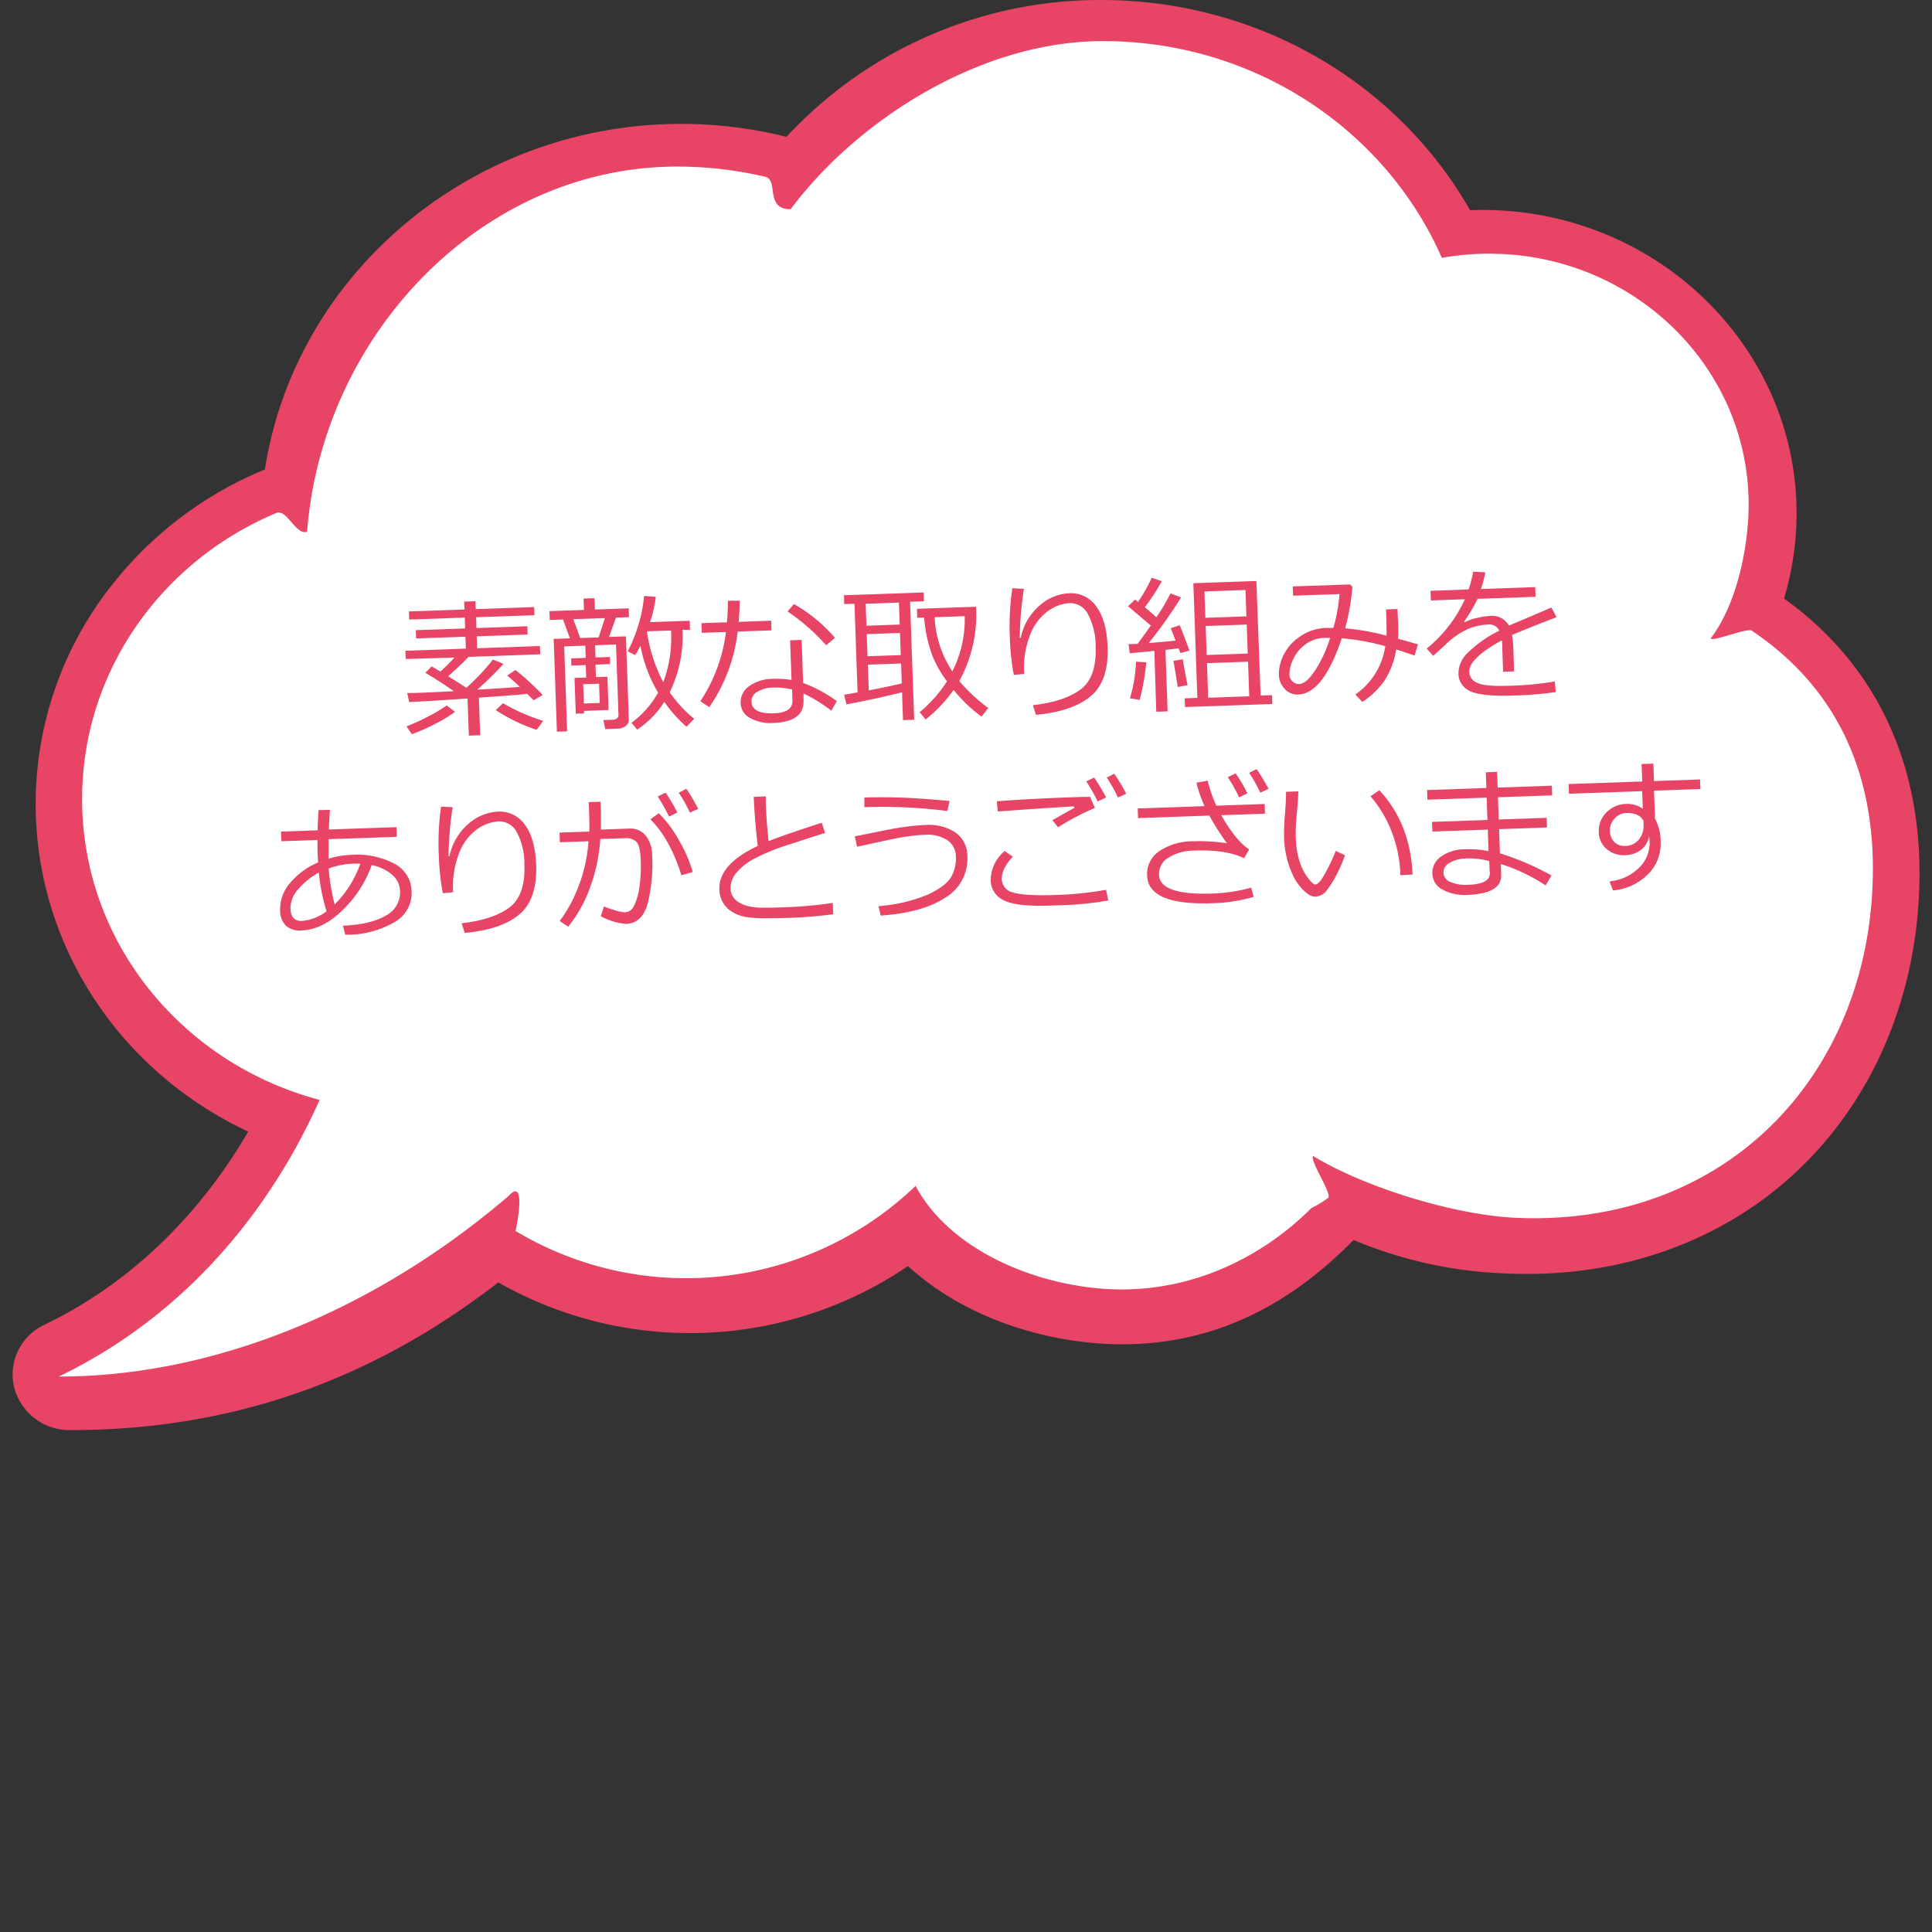 <svg id="レイヤー_1" data-name="レイヤー 1" xmlns="http://www.w3.org/2000/svg" viewBox="0 0 400 400"><rect x="0" y="0" width="400" height="400" fill="#333333" stroke="none"/><defs><style>.cls-1{fill:#e84566;}.cls-2{fill:#fff;}</style></defs><path class="cls-1" d="M369.36,123.94a60.91,60.91,0,0,0,2.6-17.65c0-34.64-29.17-62.82-65-62.82-.85,0-1.72,0-2.59.05C289,16.63,259.93,0,228,0a88.5,88.5,0,0,0-65.17,28.33A90.06,90.06,0,0,0,141,25.65c-43,0-79.78,30.66-86.16,71.55A78,78,0,0,0,23,121.34,73,73,0,0,0,7.39,166.5c0,28.94,17.18,55.25,44,67.78-7.56,13-20.76,29.65-42.19,40a11.34,11.34,0,0,0-6.27,12.94,11.81,11.81,0,0,0,11.6,8.87c33,0,62-10,88.64-30.58A80.31,80.31,0,0,0,188,262.12c9.07,8.37,22.16,14.05,36.32,15.72a67.72,67.72,0,0,0,8,.48c17.93,0,33.63-7.07,47.93-21.59a89.35,89.35,0,0,0,32,6.94c1.34.06,2.67.08,3.94.08,23.21,0,44.19-8.7,59.07-24.49,14.28-15.15,22.15-35.93,22.15-58.5,0-24.06-9.68-43.66-28-56.81Z"/><path class="cls-2" d="M362.68,130.58c-1-.66,1.05.63,0,0s-7.54,2.18-8.54,1.65c5.72-7.48,7.9-19.68,7.9-27.76,0-27.83-22.65-50.55-51.12-51.89-.88,0-1.76-.06-2.65-.06a55.85,55.85,0,0,0-9.75.87C286.94,27,259.89,8.51,228.36,8.51c-25.41,0-50.84,16.33-64.67,34.81-5.39,0-2.44-6-5.22-6.71q-.79-.2-1.59-.36a79.21,79.21,0,0,0-16.64-1.76c-40.55,0-73.52,34.86-76.66,75.62-2.41.72-4.14-4.84-6.42-3.88q-1.42.6-2.82,1.26C32.23,118,17,140,17,165.44c0,29.75,20.83,54.79,49.17,62.28C59,243.87,43.26,270,12.17,285c32.9,0,66.24-14.33,93.15-37.41,3.59-3.9,1.8,5.64,1.42,7.27h0a68.62,68.62,0,0,0,82.82-9.33c6.31,11.8,21.24,19.28,36.44,21.07,19.41,2.28,35.47-6.41,45.5-16.47A22,22,0,0,0,275,248c.78-.88-3.89-7.77-3.14-8.67,10.34,6.34,29.1,12.28,42.25,12.82,44.07,1.8,73.65-30.65,73.65-72.3,0-18.21-6.14-36.58-25.1-49.29Z"/><path class="cls-1" d="M97.07,152.31l-.27-7.69-7,.46-5.08.28-.41-1.88,1.36,0q3.18-.1,8.29-.38-3.45-2.4-5.9-3.79l1.32-1.33c.41.22,1,.57,1.79,1.06,1.12-1,2.1-2,2.91-2.9L84,136.44l-.06-1.71,12.51-.44-.09-2.47-10.21.36-.06-1.71,10.21-.36-.08-2.24-11.5.4-.06-1.68,11.5-.4-.06-1.63,2.34-.08.06,1.63,12.1-.42.06,1.68-12.1.42.08,2.24,10.54-.37.06,1.71-10.54.37.09,2.47,13-.46.06,1.71L97,136q-1.47,1.59-4.21,4c1.37.86,2.63,1.66,3.76,2.41a45.52,45.52,0,0,0,5.52-5.87l2.18.91a70.8,70.8,0,0,1-5.43,5.34l5.32-.32,3.5-.26c-1.14-1.06-2-1.84-2.64-2.35l1.73-1.15a57.61,57.61,0,0,1,5.62,5.17L110.48,145c-.26-.28-.71-.73-1.33-1.35q-2.45.27-10,.79l.27,7.78-2.41.08ZM85.26,152l-1.1-1.61a42.57,42.57,0,0,0,4.5-2.06,25.35,25.35,0,0,0,3.8-2.28l1.76,1.33A30.51,30.51,0,0,1,90,149.92,35.26,35.26,0,0,1,85.27,152Zm25.85-.9a35.46,35.46,0,0,1-8.47-4.08l1.51-1.43a39.82,39.82,0,0,0,8.32,3.66l-1.36,1.85Z"/><path class="cls-1" d="M120.92,147.2l0,.5-1.71.06-.26-7.4,2.41-.08-.09-2.59-3,.11,0-1.48,3-.11-.09-2.53-4.37.15.61,17.59-2.12.07-.67-19.21,3.36-.12-1.42-3.9-2.75.1-.06-1.83,7.14-.25-.08-2.35,2.27-.08.08,2.34,7-.24.06,1.83-2.71.09-1.42,4,3.49-.12.6,17.15a1.61,1.61,0,0,1-.63,1.38,2.52,2.52,0,0,1-1.52.57l-2.74.1-.38-1.87,2.07-.07a1.17,1.17,0,0,0,.74-.29.75.75,0,0,0,.32-.62l-.51-14.66-4.34.15.09,2.53,3-.1,0,1.48-3,.1.09,2.59,2.38-.08L126,147l-5,.18Zm-.79-15.1,3.81-.13,1.3-4-6.54.23,1.42,3.9Zm3.9,9.45-3.28.11.14,4,3.28-.12-.14-4Zm13.49,3.8a19.09,19.09,0,0,1-5.6,5.71l-1.18-1.41a19.63,19.63,0,0,0,5.52-6.25,29.34,29.34,0,0,1-3.67-9.72,13.55,13.55,0,0,1-1.1,1.95l-1.53-.79a31.29,31.29,0,0,0,3.4-11.45l2.41.17a25.61,25.61,0,0,1-1.18,5.25l8.21-.29.07,1.88-1.57,0a26.41,26.41,0,0,1-2.65,12.94,27.84,27.84,0,0,0,5.07,5.49l-1.59,1.63a28.49,28.49,0,0,1-4.6-5.16Zm-.2-4.11a26,26,0,0,0,1.61-10.7l-5,.17A32.65,32.65,0,0,0,137.32,141.24Z"/><path class="cls-1" d="M153.15,124.3c0,1.59-.09,3.07-.22,4.45l6.73-.24.07,2-7,.25a34.62,34.62,0,0,1-5.88,15.65L145,145.18a33.24,33.24,0,0,0,5.3-14.33l-5,.17-.07-2,5.26-.18a41.55,41.55,0,0,0,.21-4.47l2.39,0Zm20.11,20.85-1.14,2a31,31,0,0,0-5.76-3.57l0,1.44c.1,3-2,4.52-6.38,4.67a8.73,8.73,0,0,1-4.63-1,3.56,3.56,0,0,1-2-3.11A4,4,0,0,1,155.2,142a8.3,8.3,0,0,1,4.67-1.45,21.43,21.43,0,0,1,4,.22l-.29-8.2,2.39-.08.31,8.91a29.59,29.59,0,0,1,7,3.77Zm-9.26-2.4a15.58,15.58,0,0,0-4.07-.39,6.33,6.33,0,0,0-3.08.84,2.24,2.24,0,0,0-1.26,2.07c.06,1.71,1.62,2.52,4.67,2.41q3.9-.13,3.81-2.68l-.08-2.25Zm8.87-10.7-1.81,1.55a42.68,42.68,0,0,0-8-7l1.31-1.54a31.84,31.84,0,0,1,8.5,7Z"/><path class="cls-1" d="M186.76,143.34q-5.37,1.33-11.5,2.5l-.51-2c.61-.09,1.55-.26,2.8-.49L176.91,125l-2.12.07-.06-1.83,16.5-.58.06,1.83-2.87.1.85,24.43-2.31.08-.2-5.81ZM179.23,125l.16,4.55,6.88-.24-.16-4.55Zm.22,6.29.16,4.58,6.88-.24-.16-4.58Zm.41,11.65q4.09-.79,6.84-1.44l-.14-4.13-6.88.24.19,5.33ZM198.61,141a34.81,34.81,0,0,0,6,5.58l-1.39,1.79a29.79,29.79,0,0,1-5.78-5.54,29.52,29.52,0,0,1-5.81,6.14l-1.22-1.52a27.89,27.89,0,0,0,5.65-6.38,23.41,23.41,0,0,1-3-5.28,28.59,28.59,0,0,1-1.72-7.93l-1.44.05-.06-1.86,12.24-.43A28.62,28.62,0,0,1,198.62,141Zm-1.43-2a23.79,23.79,0,0,0,2.55-11.43l-6.22.22A22.07,22.07,0,0,0,197.17,139Z"/><path class="cls-1" d="M214.48,148l-.63-2q6.48-.74,9.85-3.24t3.14-8.87a14,14,0,0,0-1.62-6.78,4.12,4.12,0,0,0-3.74-2.24,8.66,8.66,0,0,0-4.41,1.57,10.79,10.79,0,0,0-3.73,4.85,18.52,18.52,0,0,0-1.3,8.24l-2.14.21a50,50,0,0,1-.83-7.8,53.65,53.65,0,0,1,.52-10.15l2.4.13a73.63,73.63,0,0,0-.86,10.12h.21a11.93,11.93,0,0,1,3.84-6.62,10,10,0,0,1,6.16-2.59A6.37,6.37,0,0,1,227,125.6c1.42,1.91,2.19,4.7,2.32,8.35q.25,7.08-3.52,10.21T214.47,148Z"/><path class="cls-1" d="M239.39,147.31,239,134.76l-5.09.49-.25-1.91.73,0c.25,0,.63,0,1.15-.05q1.57-2.13,2.72-3.78l-4.71-4,1.48-1.38.58.48a30.32,30.32,0,0,0,2.84-5l2.09.72a42.28,42.28,0,0,1-3.51,5.39c.88.74,1.68,1.43,2.39,2.07a42.92,42.92,0,0,0,2.93-4.94l2.18.85a95.4,95.4,0,0,1-6.7,9.43c1.79-.13,3.65-.3,5.56-.5-.42-1.11-.77-2-1-2.57l1.87-.62q.8,2,2,5.25l-1.9.53c0-.13-.15-.47-.35-1-.46.07-1.37.18-2.71.34l.44,12.72-2.24.08Zm-3.45-2.41-2-.32A30,30,0,0,0,235.2,137l2.12.12a46.08,46.08,0,0,1-1.38,7.83Zm7.89-2.65q-.51-3.41-.89-5.41l1.94-.36q.47,2.85,1,5.37l-2.05.39Zm1.51,4.16-.06-1.83,2.62-.09-.83-23.74,13.05-.46L261,144l2.36-.08.06,1.83-18,.63Zm12.72-18.8-.19-5.46-8.5.3.19,5.46Zm-8.23,8,8.5-.3-.21-6-8.5.3Zm.31,8.85,8.5-.3-.25-7.16-8.5.3.25,7.16Z"/><path class="cls-1" d="M293.54,133.47l-.66,2.26q-2.06-.72-3.81-1.26a16.66,16.66,0,0,1-2.31,6.26,16.24,16.24,0,0,1-4.7,4.59l-1.45-1.53a14.68,14.68,0,0,0,6.19-10,46.47,46.47,0,0,0-9-1.64q-3.84,11.46-9,11.64a3.52,3.52,0,0,1-2.81-1.15,4.38,4.38,0,0,1-1.21-3,8.82,8.82,0,0,1,1-4.09,9.94,9.94,0,0,1,3.4-3.79,10.06,10.06,0,0,1,5.44-1.76c.46,0,.94,0,1.44,0a34.07,34.07,0,0,0,1.27-7l-9.61.33-.07-1.92,11.86-.41.49.48a46.68,46.68,0,0,1-1.5,8.61,50.49,50.49,0,0,1,8.58,1.52c0-.74,0-2.55-.1-5.43l2.36-.08.11,2.63a32.74,32.74,0,0,1,0,3.52c.94.25,2.33.64,4.19,1.17Zm-18.15-1.41h-1.12a7,7,0,0,0-4.09,1.42,7.81,7.81,0,0,0-2.5,3.15,7.39,7.39,0,0,0-.72,3,2.05,2.05,0,0,0,.61,1.42,1.79,1.79,0,0,0,1.38.56c1.06,0,2.22-1.06,3.5-3.08a26.23,26.23,0,0,0,2.94-6.49Z"/><path class="cls-1" d="M313.44,139l-2.24.08-.17-5c0-.59,0-1.08-.1-1.5q-6.84,3.74-6.74,6.58a2.52,2.52,0,0,0,1.64,2.21q1.59.79,6.59.61a64.74,64.74,0,0,0,9.47-.89l.23,2.19a71.38,71.38,0,0,1-8.3.71q-7.27.26-9.53-.94a4,4,0,0,1-2.34-3.55,6,6,0,0,1,1.8-4.23,25,25,0,0,1,6.66-4.69,2.25,2.25,0,0,0-2.27-1.29,13.26,13.26,0,0,0-3.89.79,16.37,16.37,0,0,0-5.08,3.49l-2.44,2.21-1.35-1.5a28,28,0,0,0,7.91-10.21l-7.05.25-.07-2,7.88-.28a23,23,0,0,0,.95-3.67l2.52.12a23.51,23.51,0,0,1-.91,3.46l11.24-.39.07,2-12,.42a31.27,31.27,0,0,1-2.79,4.7l.23.11a7.42,7.42,0,0,1,2.3-.81,14.07,14.07,0,0,1,2.67-.45,4,4,0,0,1,4.08,2l8.79-3.74,1.07,2q-3.11,1.14-9.23,3.67a18.24,18.24,0,0,1,.28,2.85l.16,4.58Z"/><path class="cls-1" d="M71.47,193.51,71,191.66c3.84-.17,6.78-.87,8.83-2.07a5.4,5.4,0,0,0,3-5.06,4.63,4.63,0,0,0-1.64-3.42,9.27,9.27,0,0,0-4.23-2,24.14,24.14,0,0,1-6,9.29q-4.14,4.09-8.56,4.24a4.25,4.25,0,0,1-3.22-1A4.52,4.52,0,0,1,58,188.39a8.18,8.18,0,0,1,2.1-5.62,15.32,15.32,0,0,1,5.77-4.22c-.06-.79-.1-1.57-.13-2.34s0-1.55,0-2.3l-7.49.26-.07-2,7.59-.26c0-1.52.11-2.91.19-4.19l2.36-.05c-.09,1.08-.17,2.44-.24,4.07l14-.49.07,2-14.11.49q0,1.74,0,3.18l0,.85a19.2,19.2,0,0,1,4.83-.79,16.5,16.5,0,0,1,8.7,1.8,6.56,6.56,0,0,1,3.65,5.78A6.89,6.89,0,0,1,81.53,191a19.57,19.57,0,0,1-9.67,2.53h-.39ZM66,180.67A14.25,14.25,0,0,0,61.85,184a5.89,5.89,0,0,0-1.72,4q.09,2.76,2.37,2.67a9.69,9.69,0,0,0,5.11-2,39.77,39.77,0,0,1-1.6-8Zm8.63-1.86c-.53,0-1,0-1.58,0a16.45,16.45,0,0,0-5,1,43.06,43.06,0,0,0,1.24,7.44,22,22,0,0,0,5.28-8.38Z"/><path class="cls-1" d="M96.21,193.15l-.63-2q6.48-.74,9.85-3.24t3.14-8.87A13.89,13.89,0,0,0,107,172.3a4.13,4.13,0,0,0-3.74-2.24,8.66,8.66,0,0,0-4.41,1.57,10.79,10.79,0,0,0-3.73,4.85,18.52,18.52,0,0,0-1.3,8.24l-2.14.21a50,50,0,0,1-.83-7.8A53.65,53.65,0,0,1,91.32,167l2.4.13a73.5,73.5,0,0,0-.86,10.12h.21a11.93,11.93,0,0,1,3.84-6.62,10,10,0,0,1,6.16-2.59,6.37,6.37,0,0,1,5.62,2.74q2.13,2.87,2.32,8.36.24,7.08-3.52,10.21T96.2,193.15Z"/><path class="cls-1" d="M124.42,168.64c0,.91,0,1.94,0,3.11l5.81-.2a4.06,4.06,0,0,1,3.42,1.42,6.28,6.28,0,0,1,1.36,4,33.84,33.84,0,0,1-.93,10.15q-1.14,4-4.37,4.16a12.65,12.65,0,0,1-5.33-1.6l.67-2a18.7,18.7,0,0,0,2.31.79,7.84,7.84,0,0,0,2,.41,2.18,2.18,0,0,0,1.93-1.38,13,13,0,0,0,1.08-3.76,30.28,30.28,0,0,0,.28-5.71c-.07-2-.38-3.27-.94-3.78a2.94,2.94,0,0,0-2.17-.72l-5.26.18a35.67,35.67,0,0,1-2.1,10,27.6,27.6,0,0,1-4.55,8.16l-1.75-1.18a29.45,29.45,0,0,0,3.68-6.62,32,32,0,0,0,2.28-9.9l-5.92.21-.07-2,6.16-.21q.07-1.06-.11-6.1l2.44-.08.1,2.72Zm19,11.89-2.34.7q-2.33-7.5-6.42-11.59l1.73-1.27a24.76,24.76,0,0,1,4.18,5.59,28.55,28.55,0,0,1,2.85,6.57Zm-3.19-12.29-1.71.83a36.8,36.8,0,0,0-2.34-4.16l1.61-.81a33.34,33.34,0,0,1,2.45,4.14Zm4.32-.77-1.71.77a31.34,31.34,0,0,0-2.31-4.11l1.58-.83a41.13,41.13,0,0,1,2.45,4.17Z"/><path class="cls-1" d="M172.56,189.27a90.88,90.88,0,0,1-9.24.76c-1.43.05-3,.08-4.67.09a26.51,26.51,0,0,1-4.16-.26,8,8,0,0,1-2.94-1.09,5.52,5.52,0,0,1-1.93-2,5.66,5.66,0,0,1-.68-2.63q-.18-5.17,7.94-9-.57-4.77-.84-10.16l2.51-.09c0,.43,0,.89,0,1.38q.12,3.54.58,7.88,2.88-1.17,11-3.81l.7,2.12q-2.37.72-7.38,2.37a42,42,0,0,0-7.46,3.05,12.26,12.26,0,0,0-3.62,2.93,4.86,4.86,0,0,0-1.12,3.15,3.36,3.36,0,0,0,.37,1.47,3.47,3.47,0,0,0,1.06,1.19,6.31,6.31,0,0,0,1.93.91,11.73,11.73,0,0,0,3.26.39c1.36,0,2.85,0,4.45-.08a85.19,85.19,0,0,0,10.1-.9l.08,2.24Z"/><path class="cls-1" d="M182.36,189.61l-.49-2a32.79,32.79,0,0,0,10.29-2.42c2.4-1.14,4-2.34,4.74-3.58a7.72,7.72,0,0,0,1-4.36,4,4,0,0,0-1.84-3.34,7.36,7.36,0,0,0-4.45-1.08,31.31,31.31,0,0,0-3.13.27c-1.13.14-2.07.29-2.82.44s-3.49.74-8.21,1.77l-.48-2.15,5.88-1.18c1.85-.38,3.49-.66,4.9-.84s2.68-.29,3.81-.33a10,10,0,0,1,6.24,1.54,5.91,5.91,0,0,1,2.48,4.92,9.34,9.34,0,0,1-4.57,8.58q-4.75,3.13-13.4,3.71Zm14.25-23.85-.46,2.15a106.33,106.33,0,0,0-17.19-.79l0-2c2.22-.08,4.61-.08,7.18,0s6,.3,10.43.71Z"/><path class="cls-1" d="M229.49,186.43a67.06,67.06,0,0,1-10.16,1l-1.78.06q-7.17.26-9.75-1.11a4.57,4.57,0,0,1-2.68-4.07,7.88,7.88,0,0,1,2.89-6.11l1.69,1.17q-2.37,2.49-2.29,4.7a2.89,2.89,0,0,0,2.3,2.69q2.23.76,9,.53A68.89,68.89,0,0,0,229,184.22l.46,2.21Zm-2.82-19.15a54.85,54.85,0,0,0-7.63,4l-1.14-1.47q1.5-.87,4.53-2.55l-.07-.3q-5.27.27-15.79,1.05l-.19-2.11q7-.54,16.24-.86c1.45-.05,2.48-.07,3.07-.06l1,2.3Zm2.29-2.17-1.7.83a35.24,35.24,0,0,0-2.36-4.16l1.62-.8A33.18,33.18,0,0,1,229,165.1Zm4.2-.77-1.71.77a29.92,29.92,0,0,0-2.31-4.12l1.55-.8a36.24,36.24,0,0,1,2.48,4.14Z"/><path class="cls-1" d="M259.54,185.7A33.66,33.66,0,0,1,251,187q-13.29.47-13.5-5.72a5.67,5.67,0,0,1,2.58-5.1,12.42,12.42,0,0,1,6.88-2,39.47,39.47,0,0,1,7.06.4,52,52,0,0,1-3.64-5.72l-14.76.52-.07-2,13.83-.48a29.59,29.59,0,0,1-1.68-4.85l2.33-.43a29.41,29.41,0,0,0,1.8,5.19l10-.35.07,2-9.05.32c2,3.5,3.91,5.87,5.78,7.08l-1.06,1.83q-3.67-1.83-10.39-1.59a10.09,10.09,0,0,0-5.21,1.44,3.89,3.89,0,0,0-2,3.6q.15,4.23,11.07,3.86a33.83,33.83,0,0,0,8-1.23l.54,2Zm-1.28-21.45-1.71.83a35.31,35.31,0,0,0-2.34-4.17l1.61-.8a33.34,33.34,0,0,1,2.45,4.14Zm4.38-.91-1.71.77a30.56,30.56,0,0,0-2.31-4.1l1.55-.79a41.16,41.16,0,0,1,2.48,4.12Z"/><path class="cls-1" d="M278.47,177.05a27.5,27.5,0,0,1-1.5,3.57,20.27,20.27,0,0,1-2.15,3.54,3.21,3.21,0,0,1-2.35,1.47,2.49,2.49,0,0,1-1.36-.32,8.45,8.45,0,0,1-1.59-1.35,10.37,10.37,0,0,1-1.85-2.8,18.18,18.18,0,0,1-1.31-3.78,20.46,20.46,0,0,1-.51-3.88,46,46,0,0,1,.18-4.81c.17-2.18.24-3.76.23-4.76l2.54-.09c0,.91-.12,2.5-.32,4.77a41.33,41.33,0,0,0-.21,4.79,18.41,18.41,0,0,0,.72,4.71,11.3,11.3,0,0,0,1.73,3.55c.74,1,1.27,1.47,1.59,1.46.52,0,1.21-.76,2-2.23a34.91,34.91,0,0,0,2.23-4.73l1.89.9Zm14,4-2.54.16v-.27a26.74,26.74,0,0,0-1.77-8.66,24.79,24.79,0,0,0-4.41-7.42l1.82-1.25q6.42,6.85,6.89,17.44Z"/><path class="cls-1" d="M321.22,181.25,320,183.31a36.4,36.4,0,0,0-9.27-4.42l.08,2.24c.09,2.6-2.26,4-7.06,4.15a9.51,9.51,0,0,1-5-1.06,3.78,3.78,0,0,1-2.19-3.31,4.05,4.05,0,0,1,1.84-3.6,8.3,8.3,0,0,1,4.69-1.47,20.52,20.52,0,0,1,5.1.38l-.16-4.46-11.47.4-.07-2,11.47-.4-.16-4.62-12.27.43-.07-2,12.27-.43-.11-3.25,2.34-.08.11,3.25,11.22-.39.07,2-11.22.39.16,4.61,9.92-.35.07,2-9.92.35.17,5a56.24,56.24,0,0,1,10.66,4.58Zm-12.81-.83-.07-2.13a15.07,15.07,0,0,0-5.15-.53,6.46,6.46,0,0,0-3,.86,2.25,2.25,0,0,0-1.34,2,2.17,2.17,0,0,0,1.48,2,8,8,0,0,0,3.57.56,9.37,9.37,0,0,0,2.95-.44,3.09,3.09,0,0,0,1.27-.82,2.27,2.27,0,0,0,.33-1.51Z"/><path class="cls-1" d="M352,163.36l-9.55.33.2,5.82a9.73,9.73,0,0,1,1.17,4.78,8.86,8.86,0,0,1-2.72,6.81,11.43,11.43,0,0,1-7.16,3.24l-.69-1.87a9.91,9.91,0,0,0,6-2.71,7.17,7.17,0,0,0,2.28-5.64,7.34,7.34,0,0,0-.1-1,4.43,4.43,0,0,1-1.67,2.82,5.54,5.54,0,0,1-3.31,1.12,5.36,5.36,0,0,1-3.79-1.27,4.58,4.58,0,0,1-1.65-3.46,5.37,5.37,0,0,1,1.57-4.12,5.93,5.93,0,0,1,4.16-1.77,5.44,5.44,0,0,1,3.38,1l-.13-3.64-15.16.53-.07-2L340,161.8l-.13-3.62,2.44-.09.13,3.62,9.54-.33.07,2Zm-11.74,6.56q-.91-1.68-3.66-1.59a3.27,3.27,0,0,0-2.34,1.19,3.35,3.35,0,0,0-.94,2.47,3.31,3.31,0,0,0,.9,2.33,2.87,2.87,0,0,0,2.25.81,3.64,3.64,0,0,0,2.81-1.27,4.49,4.49,0,0,0,1-3.09l0-.86Z"/></svg>